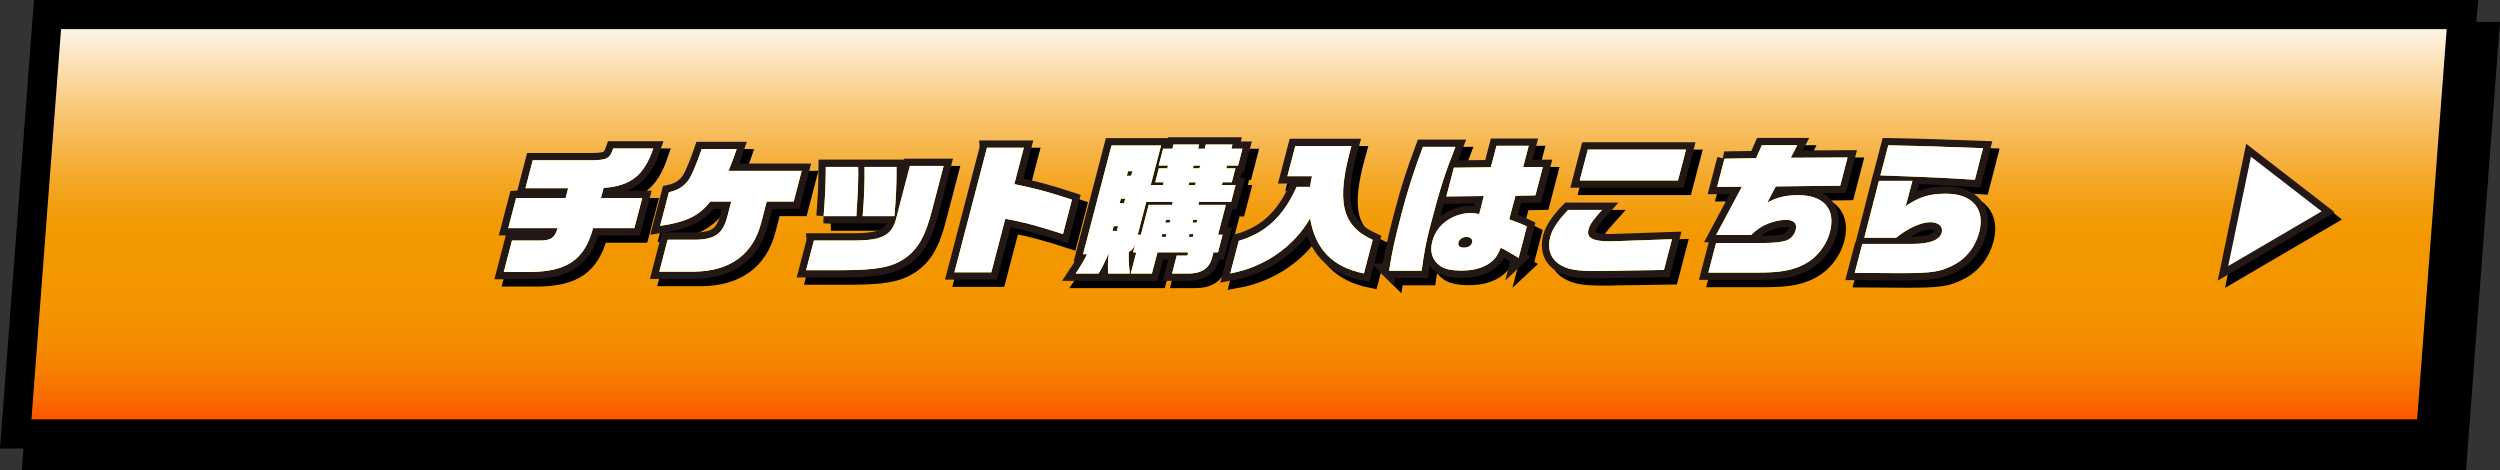 <?xml version="1.0" encoding="UTF-8"?><svg id="_レイヤー_2" xmlns="http://www.w3.org/2000/svg" xmlns:xlink="http://www.w3.org/1999/xlink" viewBox="0 0 445.9 83.9"><rect x="0" y="0" width="445.9" height="83.9" fill="#333333" stroke="none"/><defs><style>.cls-1{fill:#fff;}.cls-2{stroke:#231815;}.cls-2,.cls-3{fill:none;stroke-width:2.6px;}.cls-4{fill:#fff100;}.cls-3{stroke:#000;}.cls-5{fill:url(#_名称未設定グラデーション_11);}</style><linearGradient id="_名称未設定グラデーション_11" x1="221" y1="77.4" x2="221" y2="2.6" gradientUnits="userSpaceOnUse"><stop offset="0" stop-color="#ff4600"/><stop offset=".02" stop-color="#fd5000"/><stop offset=".08" stop-color="#f96a00"/><stop offset=".15" stop-color="#f67e00"/><stop offset=".22" stop-color="#f48d00"/><stop offset=".31" stop-color="#f39500"/><stop offset=".47" stop-color="#f39800"/><stop offset=".51" stop-color="#f39b08"/><stop offset=".59" stop-color="#f4a521"/><stop offset=".68" stop-color="#f6b549"/><stop offset=".79" stop-color="#f9cb80"/><stop offset=".91" stop-color="#fce7c5"/><stop offset="1" stop-color="#fff"/></linearGradient></defs><g id="design"><polygon points="6.71 81.3 12.38 6.5 443.09 6.5 437.42 81.3 6.71 81.3"/><path d="M440.29,9.1l-5.27,69.59H9.51L14.79,9.1h425.5M445.9,3.9H9.96L3.9,83.9h435.94l6.06-80h0Z"/><polygon class="cls-3" points="419.29 42.9 406.68 33.15 402.62 52.65 419.29 42.9"/><polygon points="419.29 42.9 406.68 33.15 402.62 52.65 419.29 42.9"/><polygon class="cls-3" points="417.99 41.6 405.38 31.85 401.32 51.35 417.99 41.6"/><polygon points="417.99 41.6 405.38 31.85 401.32 51.35 417.99 41.6"/><path class="cls-3" d="M97.28,40.51h8.81l.45-1.74h-7.62l1.3-4.98h10.37c2.89-.03,3.35-.28,3.98-2.11h7.15c-1.65,4.8-3.98,6.67-8.86,7.04l-.47,1.79h7.36l-1.41,5.38h-7.36c-1.52,5.63-4.63,7.77-11.27,7.82h-4.65l1.46-5.61h4.99c1.95,0,2.65-.48,3.15-2.21h-8.81l1.41-5.38Z"/><path class="cls-3" d="M131.9,41.14c-2.05,2.59-4.28,3.65-8.96,4.35l1.57-6.01c1.68-.35,2.84-1.13,3.69-2.46.44-.7,1.42-3.04,2.15-5.23h6.24c-.55,1.61-.83,2.36-1.45,3.88h13.05l-1.43,5.48h-4.81l-.97,3.72c-1.44,5.71-5.58,8.73-12.04,8.78h-6.14l1.48-5.69h5.1c3.46-.1,4.79-1.13,5.59-4.28l.66-2.54h-3.72Z"/><path class="cls-3" d="M150.36,48.1h7.44c4.69-.03,6.5-.98,7.21-3.82l2.48-9.48h6.01l-2.06,7.88c-1.22,4.78-2.58,7.09-5.07,8.75-2.31,1.48-4.9,1.94-10.94,1.96h-6.45l1.38-5.28ZM152.1,43.75c.29-3.8.37-5.41.39-8.78h5.77c.05,1.99.01,3.45-.32,8.78h-5.85ZM165.1,34.97c.03,3.07-.08,5.38-.37,8.78h-5.67c.25-2.74.38-5.84.34-8.78h5.69Z"/><path class="cls-3" d="M181.23,31.55h6.58l-1.7,6.49c4.19.88,5.79,1.31,10.28,2.77l-1.6,6.14c-4.31-1.41-7.3-2.21-10.29-2.72l-2.49,9.54h-6.58l5.8-22.21Z"/><path class="cls-3" d="M211.64,50.22l-.99,3.77h-3.77l.99-3.77h-.57l.45-1.74c-.33.98-.54,1.28-1.21,1.66-.07,1.08-.02,2.06.17,3.85h-3.85c-.09-1.03-.06-2.37.09-3.45h-.08c-.71,1.63-1.03,2.26-1.73,3.45h-4.08c.95-1.43,1.62-2.54,2.02-3.45h-.7l5.07-19.4h8.84l-1.85,7.07h2.18l.13-.5h-1.51l.65-2.49h1.51l.13-.5h-1.66l.78-2.99h1.66l.2-.75h4.58l-.2.75h1.17l.2-.75h4.76l-.2.75h1.98l-.78,2.99h-1.98l-.13.5h1.64l-.65,2.49h-1.64l-.13.5h2.44l-.78,3h-5.72l-.14.53h4.91l-1.39,5.33h.81l-.82,3.14h-.81l-.26,1.01c-.49,1.86-1.93,2.79-4.31,2.77h-2.81l.83-3.2h1.9l.15-.58h-5.49ZM204.4,46.39l.22-.86h-.78l-.22.86h.78ZM205.68,41.46l.22-.83h-.78l-.22.83h.78ZM206.96,36.56l.22-.83h-.78l-.22.83h.78ZM208.69,47.07l1.39-5.33h4.16l.14-.53h-4.73l-1.53,5.86h.57ZM213.14,47.45l.13-.5h-.78l-.13.5h.78ZM213.81,44.91l.13-.5h-.78l-.13.5h.78ZM218.36,38.22l.13-.5h-1.17l-.13.5h1.17ZM217.95,47.45l.13-.5h-.73l-.13.5h.73ZM218.62,44.91l.13-.5h-.73l-.13.5h.73ZM219.14,35.22l.13-.5h-1.17l-.13.5h1.17Z"/><path class="cls-3" d="M238.87,38.52c.11-.83.15-.96.34-1.89h-4.39l1.41-5.38h10.01c-2.76,9.79-1.76,14.21,3.79,16.73l-1.56,5.99c-5.56-1.11-8.68-4.3-9.6-9.84-2.89,5.08-8.18,8.73-14.24,9.84l1.52-5.81c4.82-1.43,7.96-4.38,10.32-9.63h2.42Z"/><path class="cls-3" d="M252.96,53.49c.56-3.52.94-5.28,2.25-10.29,1.08-4.15,2.17-7.5,3.78-11.8h5.8c-2,5.08-2.75,7.45-4.54,14.29-.67,2.57-1.04,4.48-1.49,7.8h-5.8ZM276.07,51.2c-2.02-1.23-2.56-1.54-3.22-1.79-.54,1.46-1.16,2.24-2.39,2.99-1.2.7-2.69,1.06-4.62,1.06-1.74,0-2.9-.25-3.7-.78-1.45-1.01-1.97-2.52-1.48-4.4.51-1.94,1.75-3.42,3.65-4.33,1.04-.5,2.1-.75,3.14-.75.47,0,.85.05,1.57.18.14-.45.21-.7.25-.88l.44-1.79.14-.55-6.68.08,1.34-5.13,6.6-.08,1-3.82h5.75l-.99,3.77h3.51l-1.32,5.06-3.56.08-.17.65-.67,2.47-.28,1.08c1.88.68,2.14.78,3.15,1.28l-1.47,5.61ZM265.33,48.41c-.16.6.19.96,1,.96.75,0,1.29-.35,1.44-.93.14-.55-.29-.98-.99-.98s-1.29.38-1.45.96Z"/><path class="cls-3" d="M290.77,53.54h-.99c-3.48,0-5.09-.3-6.49-1.23-1.55-1.03-2.13-2.79-1.59-4.86.36-1.38,1.46-3.02,3.21-4.81h6.03c-1.68,1.86-2.18,2.59-2.41,3.47-.4,1.53.69,2.14,3.91,2.14.13,0,.49,0,.84-.03l10.13-.35-1.43,5.48-11.2.18ZM288.4,31.88h17.52l-1.44,5.51h-17.52l1.44-5.51Z"/><path class="cls-3" d="M312.75,33.51l5.67-.1,1.02-2.31h6.32l-1.16,2.24,10.13-.05-1.31,5.03-11.5.13-1.51,2.89c1.67-.93,3.31-1.33,5.5-1.33,4.58,0,6.73,2.49,5.68,6.54-.68,2.59-2.48,4.8-4.88,5.94-2.02.98-4.17,1.33-8.02,1.33h-8.79l1.38-5.28h8.66c1.72,0,3.22-.18,3.97-.48.72-.28,1.35-1.01,1.56-1.79.32-1.21-.29-1.86-1.75-1.86-.94,0-2.12.25-3.13.65-1.22.5-1.94.96-3.05,2.04h-6.24l4.59-8.6-4.43.03,1.31-5.01Z"/><path class="cls-3" d="M337.35,48.71h8.79c3.28,0,5.04-.68,5.39-2.04.28-1.06-.56-1.84-2.04-1.84-1.64,0-4.03,1.08-6.1,2.77h-5.67l2.6-10.14h5.98l-1.2,4.5c2.46-1.66,4.24-2.21,7.18-2.21,4.68,0,7.02,2.69,5.93,6.87-.7,2.69-2.4,4.8-4.84,5.99-2.23,1.08-3.56,1.28-8.71,1.31h-.55l-8.1-.05,1.35-5.16ZM342,31.12c5.02.1,6.25.15,8.16.2,1.75.08,3.5.13,5.23.18.36.03,1.47.05,3.5.13l-1.45,5.63c-5.17-.33-6.99-.43-16.85-.78l1.4-5.36Z"/><path d="M97.28,40.51h8.81l.45-1.74h-7.62l1.3-4.98h10.37c2.89-.03,3.35-.28,3.98-2.11h7.15c-1.65,4.8-3.98,6.67-8.86,7.04l-.47,1.79h7.36l-1.41,5.38h-7.36c-1.52,5.63-4.63,7.77-11.27,7.82h-4.65l1.46-5.61h4.99c1.95,0,2.65-.48,3.15-2.21h-8.81l1.41-5.38Z"/><path d="M131.9,41.14c-2.05,2.59-4.28,3.65-8.96,4.35l1.57-6.01c1.68-.35,2.84-1.13,3.69-2.46.44-.7,1.42-3.04,2.15-5.23h6.24c-.55,1.61-.83,2.36-1.45,3.88h13.05l-1.43,5.48h-4.81l-.97,3.72c-1.44,5.71-5.58,8.73-12.04,8.78h-6.14l1.48-5.69h5.1c3.46-.1,4.79-1.13,5.59-4.28l.66-2.54h-3.72Z"/><path d="M150.36,48.1h7.44c4.69-.03,6.5-.98,7.21-3.82l2.48-9.48h6.01l-2.06,7.88c-1.22,4.78-2.58,7.09-5.07,8.75-2.31,1.48-4.9,1.94-10.94,1.96h-6.45l1.38-5.28ZM152.1,43.75c.29-3.8.37-5.41.39-8.78h5.77c.05,1.99.01,3.45-.32,8.78h-5.85ZM165.1,34.97c.03,3.07-.08,5.38-.37,8.78h-5.67c.25-2.74.38-5.84.34-8.78h5.69Z"/><path d="M181.23,31.55h6.58l-1.7,6.49c4.19.88,5.79,1.31,10.28,2.77l-1.6,6.14c-4.31-1.41-7.3-2.21-10.29-2.72l-2.49,9.54h-6.58l5.8-22.21Z"/><path d="M211.64,50.22l-.99,3.77h-3.77l.99-3.77h-.57l.45-1.74c-.33.98-.54,1.28-1.21,1.66-.07,1.08-.02,2.06.17,3.85h-3.85c-.09-1.03-.06-2.37.09-3.45h-.08c-.71,1.63-1.03,2.26-1.73,3.45h-4.08c.95-1.43,1.62-2.54,2.02-3.45h-.7l5.07-19.4h8.84l-1.85,7.07h2.18l.13-.5h-1.51l.65-2.49h1.51l.13-.5h-1.66l.78-2.99h1.66l.2-.75h4.58l-.2.75h1.17l.2-.75h4.76l-.2.75h1.98l-.78,2.99h-1.98l-.13.5h1.64l-.65,2.49h-1.64l-.13.5h2.44l-.78,3h-5.72l-.14.53h4.91l-1.39,5.33h.81l-.82,3.14h-.81l-.26,1.01c-.49,1.86-1.93,2.79-4.31,2.77h-2.81l.83-3.2h1.9l.15-.58h-5.49ZM204.4,46.39l.22-.86h-.78l-.22.86h.78ZM205.68,41.46l.22-.83h-.78l-.22.83h.78ZM206.96,36.56l.22-.83h-.78l-.22.83h.78ZM208.69,47.07l1.39-5.33h4.16l.14-.53h-4.73l-1.53,5.86h.57ZM213.14,47.45l.13-.5h-.78l-.13.5h.78ZM213.81,44.91l.13-.5h-.78l-.13.5h.78ZM218.36,38.22l.13-.5h-1.17l-.13.5h1.17ZM217.95,47.45l.13-.5h-.73l-.13.5h.73ZM218.62,44.91l.13-.5h-.73l-.13.5h.73ZM219.14,35.22l.13-.5h-1.17l-.13.5h1.17Z"/><path d="M238.87,38.52c.11-.83.15-.96.34-1.89h-4.39l1.41-5.38h10.01c-2.76,9.79-1.76,14.21,3.79,16.73l-1.56,5.99c-5.56-1.11-8.68-4.3-9.6-9.84-2.89,5.08-8.18,8.73-14.24,9.84l1.52-5.81c4.82-1.43,7.96-4.38,10.32-9.63h2.42Z"/><path d="M252.96,53.49c.56-3.52.94-5.28,2.25-10.29,1.08-4.15,2.17-7.5,3.78-11.8h5.8c-2,5.08-2.75,7.45-4.54,14.29-.67,2.57-1.04,4.48-1.49,7.8h-5.8ZM276.07,51.2c-2.02-1.23-2.56-1.54-3.22-1.79-.54,1.46-1.16,2.24-2.39,2.99-1.2.7-2.69,1.06-4.62,1.06-1.74,0-2.9-.25-3.7-.78-1.45-1.01-1.97-2.52-1.48-4.4.51-1.94,1.75-3.42,3.65-4.33,1.04-.5,2.1-.75,3.14-.75.47,0,.85.05,1.57.18.14-.45.21-.7.25-.88l.44-1.79.14-.55-6.68.08,1.34-5.13,6.6-.08,1-3.82h5.75l-.99,3.77h3.51l-1.32,5.06-3.56.08-.17.65-.67,2.47-.28,1.08c1.88.68,2.14.78,3.15,1.28l-1.47,5.61ZM265.33,48.41c-.16.6.19.96,1,.96.75,0,1.29-.35,1.44-.93.14-.55-.29-.98-.99-.98s-1.29.38-1.45.96Z"/><path d="M290.77,53.54h-.99c-3.48,0-5.09-.3-6.49-1.23-1.55-1.03-2.13-2.79-1.59-4.86.36-1.38,1.46-3.02,3.21-4.81h6.03c-1.68,1.86-2.18,2.59-2.41,3.47-.4,1.53.69,2.14,3.91,2.14.13,0,.49,0,.84-.03l10.13-.35-1.43,5.48-11.2.18ZM288.4,31.88h17.52l-1.44,5.51h-17.52l1.44-5.51Z"/><path d="M312.75,33.51l5.67-.1,1.02-2.31h6.32l-1.16,2.24,10.13-.05-1.31,5.03-11.5.13-1.51,2.89c1.67-.93,3.31-1.33,5.5-1.33,4.58,0,6.73,2.49,5.68,6.54-.68,2.59-2.48,4.8-4.88,5.94-2.02.98-4.17,1.33-8.02,1.33h-8.79l1.38-5.28h8.66c1.72,0,3.22-.18,3.97-.48.72-.28,1.35-1.01,1.56-1.79.32-1.21-.29-1.86-1.75-1.86-.94,0-2.12.25-3.13.65-1.22.5-1.94.96-3.05,2.04h-6.24l4.59-8.6-4.43.03,1.31-5.01Z"/><path d="M337.35,48.71h8.79c3.28,0,5.04-.68,5.39-2.04.28-1.06-.56-1.84-2.04-1.84-1.64,0-4.03,1.08-6.1,2.77h-5.67l2.6-10.14h5.98l-1.2,4.5c2.46-1.66,4.24-2.21,7.18-2.21,4.68,0,7.02,2.69,5.93,6.87-.7,2.69-2.4,4.8-4.84,5.99-2.23,1.08-3.56,1.28-8.71,1.31h-.55l-8.1-.05,1.35-5.16ZM342,31.12c5.02.1,6.25.15,8.16.2,1.75.08,3.5.13,5.23.18.36.03,1.47.05,3.5.13l-1.45,5.63c-5.17-.33-6.99-.43-16.85-.78l1.4-5.36Z"/><path d="M97.28,40.51h8.81l.45-1.74h-7.62l1.3-4.98h10.37c2.89-.03,3.35-.28,3.98-2.11h7.15c-1.65,4.8-3.98,6.67-8.86,7.04l-.47,1.79h7.36l-1.41,5.38h-7.36c-1.52,5.63-4.63,7.77-11.27,7.82h-4.65l1.46-5.61h4.99c1.95,0,2.65-.48,3.15-2.21h-8.81l1.41-5.38Z"/><path d="M131.9,41.14c-2.05,2.59-4.28,3.65-8.96,4.35l1.57-6.01c1.68-.35,2.84-1.13,3.69-2.46.44-.7,1.42-3.04,2.15-5.23h6.24c-.55,1.61-.83,2.36-1.45,3.88h13.05l-1.43,5.48h-4.81l-.97,3.72c-1.44,5.71-5.58,8.73-12.04,8.78h-6.14l1.48-5.69h5.1c3.46-.1,4.79-1.13,5.59-4.28l.66-2.54h-3.72Z"/><path d="M150.36,48.1h7.44c4.69-.03,6.5-.98,7.21-3.82l2.48-9.48h6.01l-2.06,7.88c-1.22,4.78-2.58,7.09-5.07,8.75-2.31,1.48-4.9,1.94-10.94,1.96h-6.45l1.38-5.28ZM152.1,43.75c.29-3.8.37-5.41.39-8.78h5.77c.05,1.99.01,3.45-.32,8.78h-5.85ZM165.1,34.97c.03,3.07-.08,5.38-.37,8.78h-5.67c.25-2.74.38-5.84.34-8.78h5.69Z"/><path d="M181.23,31.55h6.58l-1.7,6.49c4.19.88,5.79,1.31,10.28,2.77l-1.6,6.14c-4.31-1.41-7.3-2.21-10.29-2.72l-2.49,9.54h-6.58l5.8-22.21Z"/><path d="M211.64,50.22l-.99,3.77h-3.77l.99-3.77h-.57l.45-1.74c-.33.98-.54,1.28-1.21,1.66-.07,1.08-.02,2.06.17,3.85h-3.85c-.09-1.03-.06-2.37.09-3.45h-.08c-.71,1.63-1.03,2.26-1.73,3.45h-4.08c.95-1.43,1.62-2.54,2.02-3.45h-.7l5.07-19.4h8.84l-1.85,7.07h2.18l.13-.5h-1.51l.65-2.49h1.51l.13-.5h-1.66l.78-2.99h1.66l.2-.75h4.58l-.2.75h1.17l.2-.75h4.76l-.2.75h1.98l-.78,2.99h-1.98l-.13.5h1.64l-.65,2.49h-1.64l-.13.5h2.44l-.78,3h-5.72l-.14.53h4.91l-1.39,5.33h.81l-.82,3.14h-.81l-.26,1.01c-.49,1.86-1.93,2.79-4.31,2.77h-2.81l.83-3.2h1.9l.15-.58h-5.49ZM204.4,46.39l.22-.86h-.78l-.22.86h.78ZM205.68,41.46l.22-.83h-.78l-.22.83h.78ZM206.96,36.56l.22-.83h-.78l-.22.83h.78ZM208.69,47.07l1.39-5.33h4.16l.14-.53h-4.73l-1.53,5.86h.57ZM213.14,47.45l.13-.5h-.78l-.13.5h.78ZM213.81,44.91l.13-.5h-.78l-.13.5h.78ZM218.36,38.22l.13-.5h-1.17l-.13.5h1.17ZM217.95,47.45l.13-.5h-.73l-.13.5h.73ZM218.62,44.91l.13-.5h-.73l-.13.5h.73ZM219.14,35.22l.13-.5h-1.17l-.13.5h1.17Z"/><path d="M238.87,38.52c.11-.83.15-.96.34-1.89h-4.39l1.41-5.38h10.01c-2.76,9.79-1.76,14.21,3.79,16.73l-1.56,5.99c-5.56-1.11-8.68-4.3-9.6-9.84-2.89,5.08-8.18,8.73-14.24,9.84l1.52-5.81c4.82-1.43,7.96-4.38,10.32-9.63h2.42Z"/><path d="M252.96,53.49c.56-3.52.94-5.28,2.25-10.29,1.08-4.15,2.17-7.5,3.78-11.8h5.8c-2,5.08-2.75,7.45-4.54,14.29-.67,2.57-1.04,4.48-1.49,7.8h-5.8ZM276.07,51.2c-2.02-1.23-2.56-1.54-3.22-1.79-.54,1.46-1.16,2.24-2.39,2.99-1.2.7-2.69,1.06-4.62,1.06-1.74,0-2.9-.25-3.7-.78-1.45-1.01-1.97-2.52-1.48-4.4.51-1.94,1.75-3.42,3.65-4.33,1.04-.5,2.1-.75,3.14-.75.47,0,.85.05,1.57.18.14-.45.21-.7.25-.88l.44-1.79.14-.55-6.68.08,1.34-5.13,6.6-.08,1-3.82h5.75l-.99,3.77h3.51l-1.32,5.06-3.56.08-.17.65-.67,2.47-.28,1.08c1.88.68,2.14.78,3.15,1.28l-1.47,5.61ZM265.33,48.41c-.16.6.19.96,1,.96.75,0,1.29-.35,1.44-.93.14-.55-.29-.98-.99-.98s-1.29.38-1.45.96Z"/><path d="M290.77,53.54h-.99c-3.48,0-5.09-.3-6.49-1.23-1.55-1.03-2.13-2.79-1.59-4.86.36-1.38,1.46-3.02,3.21-4.81h6.03c-1.68,1.86-2.18,2.59-2.41,3.47-.4,1.53.69,2.14,3.91,2.14.13,0,.49,0,.84-.03l10.13-.35-1.43,5.48-11.2.18ZM288.4,31.88h17.52l-1.44,5.51h-17.52l1.44-5.51Z"/><path d="M312.75,33.51l5.67-.1,1.02-2.31h6.32l-1.16,2.24,10.13-.05-1.31,5.03-11.5.13-1.51,2.89c1.67-.93,3.31-1.33,5.5-1.33,4.58,0,6.73,2.49,5.68,6.54-.68,2.59-2.48,4.8-4.88,5.94-2.02.98-4.17,1.33-8.02,1.33h-8.79l1.38-5.28h8.66c1.72,0,3.22-.18,3.97-.48.72-.28,1.35-1.01,1.56-1.79.32-1.21-.29-1.86-1.75-1.86-.94,0-2.12.25-3.13.65-1.22.5-1.94.96-3.05,2.04h-6.24l4.59-8.6-4.43.03,1.31-5.01Z"/><path d="M337.35,48.71h8.79c3.28,0,5.04-.68,5.39-2.04.28-1.06-.56-1.84-2.04-1.84-1.64,0-4.03,1.08-6.1,2.77h-5.67l2.6-10.14h5.98l-1.2,4.5c2.46-1.66,4.24-2.21,7.18-2.21,4.68,0,7.02,2.69,5.93,6.87-.7,2.69-2.4,4.8-4.84,5.99-2.23,1.08-3.56,1.28-8.71,1.31h-.55l-8.1-.05,1.35-5.16ZM342,31.12c5.02.1,6.25.15,8.16.2,1.75.08,3.5.13,5.23.18.36.03,1.47.05,3.5.13l-1.45,5.63c-5.17-.33-6.99-.43-16.85-.78l1.4-5.36Z"/><path class="cls-3" d="M95.98,39.21h8.81l.45-1.74h-7.62l1.3-4.98h10.37c2.89-.03,3.35-.28,3.98-2.11h7.15c-1.65,4.8-3.98,6.67-8.86,7.04l-.47,1.79h7.36l-1.41,5.38h-7.36c-1.52,5.63-4.63,7.77-11.27,7.82h-4.65l1.46-5.61h4.99c1.95,0,2.65-.48,3.15-2.21h-8.81l1.41-5.38Z"/><path class="cls-3" d="M130.6,39.84c-2.05,2.59-4.28,3.65-8.96,4.35l1.57-6.01c1.68-.35,2.84-1.13,3.69-2.46.44-.7,1.42-3.04,2.15-5.23h6.24c-.55,1.61-.83,2.36-1.45,3.88h13.05l-1.43,5.48h-4.81l-.97,3.72c-1.44,5.71-5.58,8.73-12.04,8.78h-6.14l1.48-5.69h5.1c3.46-.1,4.79-1.13,5.59-4.28l.66-2.54h-3.72Z"/><path class="cls-3" d="M149.06,46.8h7.44c4.69-.03,6.5-.98,7.21-3.82l2.48-9.48h6.01l-2.06,7.88c-1.22,4.78-2.58,7.09-5.07,8.75-2.31,1.48-4.9,1.94-10.94,1.96h-6.45l1.38-5.28ZM150.8,42.45c.29-3.8.37-5.41.39-8.78h5.77c.05,1.99.01,3.45-.32,8.78h-5.85ZM163.8,33.67c.03,3.07-.08,5.38-.37,8.78h-5.67c.25-2.74.38-5.84.34-8.78h5.69Z"/><path class="cls-3" d="M179.93,30.25h6.58l-1.7,6.49c4.19.88,5.79,1.31,10.28,2.77l-1.6,6.14c-4.31-1.41-7.3-2.21-10.29-2.72l-2.49,9.54h-6.58l5.8-22.21Z"/><path class="cls-3" d="M210.34,48.92l-.99,3.77h-3.77l.99-3.77h-.57l.45-1.74c-.33.98-.54,1.28-1.21,1.66-.07,1.08-.02,2.06.17,3.85h-3.85c-.09-1.03-.06-2.37.09-3.45h-.08c-.71,1.63-1.03,2.26-1.73,3.45h-4.08c.95-1.43,1.62-2.54,2.02-3.45h-.7l5.07-19.4h8.84l-1.85,7.07h2.18l.13-.5h-1.51l.65-2.49h1.51l.13-.5h-1.66l.78-2.99h1.66l.2-.75h4.58l-.2.75h1.17l.2-.75h4.76l-.2.75h1.98l-.78,2.99h-1.98l-.13.5h1.64l-.65,2.49h-1.64l-.13.5h2.44l-.78,3h-5.72l-.14.53h4.91l-1.39,5.33h.81l-.82,3.14h-.81l-.26,1.01c-.49,1.86-1.93,2.79-4.31,2.77h-2.81l.83-3.2h1.9l.15-.58h-5.49ZM203.1,45.09l.22-.86h-.78l-.22.86h.78ZM204.38,40.16l.22-.83h-.78l-.22.83h.78ZM205.66,35.26l.22-.83h-.78l-.22.83h.78ZM207.39,45.77l1.39-5.33h4.16l.14-.53h-4.73l-1.53,5.86h.57ZM211.84,46.15l.13-.5h-.78l-.13.5h.78ZM212.51,43.61l.13-.5h-.78l-.13.5h.78ZM217.06,36.92l.13-.5h-1.17l-.13.5h1.17ZM216.65,46.15l.13-.5h-.73l-.13.5h.73ZM217.32,43.61l.13-.5h-.73l-.13.5h.73ZM217.84,33.92l.13-.5h-1.17l-.13.5h1.17Z"/><path class="cls-3" d="M237.57,37.22c.11-.83.15-.96.34-1.89h-4.39l1.41-5.38h10.01c-2.76,9.79-1.76,14.21,3.79,16.73l-1.56,5.99c-5.56-1.11-8.68-4.3-9.6-9.84-2.89,5.08-8.18,8.73-14.24,9.84l1.52-5.81c4.82-1.43,7.96-4.38,10.32-9.63h2.42Z"/><path class="cls-3" d="M251.66,52.19c.56-3.52.94-5.28,2.25-10.29,1.08-4.15,2.17-7.5,3.78-11.8h5.8c-2,5.08-2.75,7.45-4.54,14.29-.67,2.57-1.04,4.48-1.49,7.8h-5.8ZM274.77,49.9c-2.02-1.23-2.56-1.54-3.22-1.79-.54,1.46-1.16,2.24-2.39,2.99-1.2.7-2.69,1.06-4.62,1.06-1.74,0-2.9-.25-3.7-.78-1.45-1.01-1.97-2.52-1.48-4.4.51-1.94,1.75-3.42,3.65-4.33,1.04-.5,2.1-.75,3.14-.75.47,0,.85.05,1.57.18.14-.45.21-.7.25-.88l.44-1.79.14-.55-6.68.08,1.34-5.13,6.6-.08,1-3.82h5.75l-.99,3.77h3.51l-1.32,5.06-3.56.08-.17.65-.67,2.47-.28,1.08c1.88.68,2.14.78,3.15,1.28l-1.47,5.61ZM264.03,47.11c-.16.6.19.96,1,.96.75,0,1.29-.35,1.44-.93.14-.55-.29-.98-.99-.98s-1.29.38-1.45.96Z"/><path class="cls-3" d="M289.47,52.24h-.99c-3.48,0-5.09-.3-6.49-1.23-1.55-1.03-2.13-2.79-1.59-4.86.36-1.38,1.46-3.02,3.21-4.81h6.03c-1.68,1.86-2.18,2.59-2.41,3.47-.4,1.53.69,2.14,3.91,2.14.13,0,.49,0,.84-.03l10.13-.35-1.43,5.48-11.2.18ZM287.1,30.58h17.52l-1.44,5.51h-17.52l1.44-5.51Z"/><path class="cls-3" d="M311.45,32.21l5.67-.1,1.02-2.31h6.32l-1.16,2.24,10.13-.05-1.31,5.03-11.5.13-1.51,2.89c1.67-.93,3.31-1.33,5.5-1.33,4.58,0,6.73,2.49,5.68,6.54-.68,2.59-2.48,4.8-4.88,5.94-2.02.98-4.17,1.33-8.02,1.33h-8.79l1.38-5.28h8.66c1.72,0,3.22-.18,3.97-.48.72-.28,1.35-1.01,1.56-1.79.32-1.21-.29-1.86-1.75-1.86-.94,0-2.12.25-3.13.65-1.22.5-1.94.96-3.05,2.04h-6.24l4.59-8.6-4.43.03,1.31-5.01Z"/><path class="cls-3" d="M336.05,47.41h8.79c3.28,0,5.04-.68,5.39-2.04.28-1.06-.56-1.84-2.04-1.84-1.64,0-4.03,1.08-6.1,2.77h-5.67l2.6-10.14h5.98l-1.2,4.5c2.46-1.66,4.24-2.21,7.18-2.21,4.68,0,7.02,2.69,5.93,6.87-.7,2.69-2.4,4.8-4.84,5.99-2.23,1.08-3.56,1.28-8.71,1.31h-.55l-8.1-.05,1.35-5.16ZM340.7,29.82c5.02.1,6.25.15,8.16.2,1.75.08,3.5.13,5.23.18.36.03,1.47.05,3.5.13l-1.45,5.63c-5.17-.33-6.99-.43-16.85-.78l1.4-5.36Z"/><path d="M95.98,39.21h8.81l.45-1.74h-7.62l1.3-4.98h10.37c2.89-.03,3.35-.28,3.98-2.11h7.15c-1.65,4.8-3.98,6.67-8.86,7.04l-.47,1.79h7.36l-1.41,5.38h-7.36c-1.52,5.63-4.63,7.77-11.27,7.82h-4.65l1.46-5.61h4.99c1.95,0,2.65-.48,3.15-2.21h-8.81l1.41-5.38Z"/><path d="M130.6,39.84c-2.05,2.59-4.28,3.65-8.96,4.35l1.57-6.01c1.68-.35,2.84-1.13,3.69-2.46.44-.7,1.42-3.04,2.15-5.23h6.24c-.55,1.61-.83,2.36-1.45,3.88h13.05l-1.43,5.48h-4.81l-.97,3.72c-1.44,5.71-5.58,8.73-12.04,8.78h-6.14l1.48-5.69h5.1c3.46-.1,4.79-1.13,5.59-4.28l.66-2.54h-3.72Z"/><path d="M149.06,46.8h7.44c4.69-.03,6.5-.98,7.21-3.82l2.48-9.48h6.01l-2.06,7.88c-1.22,4.78-2.58,7.09-5.07,8.75-2.31,1.48-4.9,1.94-10.94,1.96h-6.45l1.38-5.28ZM150.8,42.45c.29-3.8.37-5.41.39-8.78h5.77c.05,1.99.01,3.45-.32,8.78h-5.85ZM163.8,33.67c.03,3.07-.08,5.38-.37,8.78h-5.67c.25-2.74.38-5.84.34-8.78h5.69Z"/><path d="M179.93,30.25h6.58l-1.7,6.49c4.19.88,5.79,1.31,10.28,2.77l-1.6,6.14c-4.31-1.41-7.3-2.21-10.29-2.72l-2.49,9.54h-6.58l5.8-22.21Z"/><path d="M210.34,48.92l-.99,3.77h-3.77l.99-3.77h-.57l.45-1.74c-.33.98-.54,1.28-1.21,1.66-.07,1.08-.02,2.06.17,3.85h-3.85c-.09-1.03-.06-2.37.09-3.45h-.08c-.71,1.63-1.03,2.26-1.73,3.45h-4.08c.95-1.43,1.62-2.54,2.02-3.45h-.7l5.07-19.4h8.84l-1.85,7.07h2.18l.13-.5h-1.51l.65-2.49h1.51l.13-.5h-1.66l.78-2.99h1.66l.2-.75h4.58l-.2.75h1.17l.2-.75h4.76l-.2.75h1.98l-.78,2.99h-1.98l-.13.5h1.64l-.65,2.49h-1.64l-.13.5h2.44l-.78,3h-5.72l-.14.53h4.91l-1.39,5.33h.81l-.82,3.14h-.81l-.26,1.01c-.49,1.86-1.93,2.79-4.31,2.77h-2.81l.83-3.2h1.9l.15-.58h-5.49ZM203.1,45.09l.22-.86h-.78l-.22.86h.78ZM204.38,40.16l.22-.83h-.78l-.22.83h.78ZM205.66,35.26l.22-.83h-.78l-.22.83h.78ZM207.39,45.77l1.39-5.33h4.16l.14-.53h-4.73l-1.53,5.86h.57ZM211.84,46.15l.13-.5h-.78l-.13.5h.78ZM212.51,43.61l.13-.5h-.78l-.13.5h.78ZM217.06,36.92l.13-.5h-1.17l-.13.5h1.17ZM216.65,46.15l.13-.5h-.73l-.13.5h.73ZM217.32,43.61l.13-.5h-.73l-.13.5h.73ZM217.84,33.92l.13-.5h-1.17l-.13.5h1.17Z"/><path d="M237.57,37.22c.11-.83.15-.96.34-1.89h-4.39l1.41-5.38h10.01c-2.76,9.79-1.76,14.21,3.79,16.73l-1.56,5.99c-5.56-1.11-8.68-4.3-9.6-9.84-2.89,5.08-8.18,8.73-14.24,9.84l1.52-5.81c4.82-1.43,7.96-4.38,10.32-9.63h2.42Z"/><path d="M251.66,52.19c.56-3.52.94-5.28,2.25-10.29,1.08-4.15,2.17-7.5,3.78-11.8h5.8c-2,5.08-2.75,7.45-4.54,14.29-.67,2.57-1.04,4.48-1.49,7.8h-5.8ZM274.77,49.9c-2.02-1.23-2.56-1.54-3.22-1.79-.54,1.46-1.16,2.24-2.39,2.99-1.2.7-2.69,1.06-4.62,1.06-1.74,0-2.9-.25-3.7-.78-1.45-1.01-1.97-2.52-1.48-4.4.51-1.94,1.75-3.42,3.65-4.33,1.04-.5,2.1-.75,3.14-.75.47,0,.85.05,1.57.18.14-.45.21-.7.25-.88l.44-1.79.14-.55-6.68.08,1.34-5.13,6.6-.08,1-3.82h5.75l-.99,3.77h3.51l-1.32,5.06-3.56.08-.17.65-.67,2.47-.28,1.08c1.88.68,2.14.78,3.15,1.28l-1.47,5.61ZM264.03,47.11c-.16.6.19.96,1,.96.75,0,1.29-.35,1.44-.93.14-.55-.29-.98-.99-.98s-1.29.38-1.45.96Z"/><path d="M289.47,52.24h-.99c-3.48,0-5.09-.3-6.49-1.23-1.55-1.03-2.13-2.79-1.59-4.86.36-1.38,1.46-3.02,3.21-4.81h6.03c-1.68,1.86-2.18,2.59-2.41,3.47-.4,1.53.69,2.14,3.91,2.14.13,0,.49,0,.84-.03l10.13-.35-1.43,5.48-11.2.18ZM287.1,30.58h17.52l-1.44,5.51h-17.52l1.44-5.51Z"/><path d="M311.45,32.21l5.67-.1,1.02-2.31h6.32l-1.16,2.24,10.13-.05-1.31,5.03-11.5.13-1.51,2.89c1.67-.93,3.31-1.33,5.5-1.33,4.58,0,6.73,2.49,5.68,6.54-.68,2.59-2.48,4.8-4.88,5.94-2.02.98-4.17,1.33-8.02,1.33h-8.79l1.38-5.28h8.66c1.72,0,3.22-.18,3.97-.48.72-.28,1.35-1.01,1.56-1.79.32-1.21-.29-1.86-1.75-1.86-.94,0-2.12.25-3.13.65-1.22.5-1.94.96-3.05,2.04h-6.24l4.59-8.6-4.43.03,1.31-5.01Z"/><path d="M336.05,47.41h8.79c3.28,0,5.04-.68,5.39-2.04.28-1.06-.56-1.84-2.04-1.84-1.64,0-4.03,1.08-6.1,2.77h-5.67l2.6-10.14h5.98l-1.2,4.5c2.46-1.66,4.24-2.21,7.18-2.21,4.68,0,7.02,2.69,5.93,6.87-.7,2.69-2.4,4.8-4.84,5.99-2.23,1.08-3.56,1.28-8.71,1.31h-.55l-8.1-.05,1.35-5.16ZM340.7,29.82c5.02.1,6.25.15,8.16.2,1.75.08,3.5.13,5.23.18.36.03,1.47.05,3.5.13l-1.45,5.63c-5.17-.33-6.99-.43-16.85-.78l1.4-5.36Z"/><path d="M95.98,39.21h8.81l.45-1.74h-7.62l1.3-4.98h10.37c2.89-.03,3.35-.28,3.98-2.11h7.15c-1.65,4.8-3.98,6.67-8.86,7.04l-.47,1.79h7.36l-1.41,5.38h-7.36c-1.52,5.63-4.63,7.77-11.27,7.82h-4.65l1.46-5.61h4.99c1.95,0,2.65-.48,3.15-2.21h-8.81l1.41-5.38Z"/><path d="M130.6,39.84c-2.05,2.59-4.28,3.65-8.96,4.35l1.57-6.01c1.68-.35,2.84-1.13,3.69-2.46.44-.7,1.42-3.04,2.15-5.23h6.24c-.55,1.61-.83,2.36-1.45,3.88h13.05l-1.43,5.48h-4.81l-.97,3.72c-1.44,5.71-5.58,8.73-12.04,8.78h-6.14l1.48-5.69h5.1c3.46-.1,4.79-1.13,5.59-4.28l.66-2.54h-3.72Z"/><path d="M149.06,46.8h7.44c4.69-.03,6.5-.98,7.21-3.82l2.48-9.48h6.01l-2.06,7.88c-1.22,4.78-2.58,7.09-5.07,8.75-2.31,1.48-4.9,1.94-10.94,1.96h-6.45l1.38-5.28ZM150.8,42.45c.29-3.8.37-5.41.39-8.78h5.77c.05,1.99.01,3.45-.32,8.78h-5.85ZM163.8,33.67c.03,3.07-.08,5.38-.37,8.78h-5.67c.25-2.74.38-5.84.34-8.78h5.69Z"/><path d="M179.93,30.25h6.58l-1.7,6.49c4.19.88,5.79,1.31,10.28,2.77l-1.6,6.14c-4.31-1.41-7.3-2.21-10.29-2.72l-2.49,9.54h-6.58l5.8-22.21Z"/><path d="M210.34,48.92l-.99,3.77h-3.77l.99-3.77h-.57l.45-1.74c-.33.98-.54,1.28-1.21,1.66-.07,1.08-.02,2.06.17,3.85h-3.85c-.09-1.03-.06-2.37.09-3.45h-.08c-.71,1.63-1.03,2.26-1.73,3.45h-4.08c.95-1.43,1.62-2.54,2.02-3.45h-.7l5.07-19.4h8.84l-1.85,7.07h2.18l.13-.5h-1.51l.65-2.49h1.51l.13-.5h-1.66l.78-2.99h1.66l.2-.75h4.58l-.2.75h1.17l.2-.75h4.76l-.2.75h1.98l-.78,2.99h-1.98l-.13.5h1.64l-.65,2.49h-1.64l-.13.5h2.44l-.78,3h-5.72l-.14.53h4.91l-1.39,5.33h.81l-.82,3.14h-.81l-.26,1.01c-.49,1.86-1.93,2.79-4.31,2.77h-2.81l.83-3.2h1.9l.15-.58h-5.49ZM203.1,45.09l.22-.86h-.78l-.22.86h.78ZM204.38,40.16l.22-.83h-.78l-.22.83h.78ZM205.66,35.26l.22-.83h-.78l-.22.83h.78ZM207.39,45.77l1.39-5.33h4.16l.14-.53h-4.73l-1.53,5.86h.57ZM211.84,46.15l.13-.5h-.78l-.13.5h.78ZM212.51,43.61l.13-.5h-.78l-.13.5h.78ZM217.06,36.92l.13-.5h-1.17l-.13.5h1.17ZM216.65,46.15l.13-.5h-.73l-.13.5h.73ZM217.32,43.61l.13-.5h-.73l-.13.5h.73ZM217.84,33.92l.13-.5h-1.17l-.13.5h1.17Z"/><path d="M237.57,37.22c.11-.83.15-.96.34-1.89h-4.39l1.41-5.38h10.01c-2.76,9.79-1.76,14.21,3.79,16.73l-1.56,5.99c-5.56-1.11-8.68-4.3-9.6-9.84-2.89,5.08-8.18,8.73-14.24,9.84l1.52-5.81c4.82-1.43,7.96-4.38,10.32-9.63h2.42Z"/><path d="M251.66,52.19c.56-3.52.94-5.28,2.25-10.29,1.08-4.15,2.17-7.5,3.78-11.8h5.8c-2,5.08-2.75,7.45-4.54,14.29-.67,2.57-1.04,4.48-1.49,7.8h-5.8ZM274.77,49.9c-2.02-1.23-2.56-1.54-3.22-1.79-.54,1.46-1.16,2.24-2.39,2.99-1.2.7-2.69,1.06-4.62,1.06-1.74,0-2.9-.25-3.7-.78-1.45-1.01-1.97-2.52-1.48-4.4.51-1.94,1.75-3.42,3.65-4.33,1.04-.5,2.1-.75,3.14-.75.47,0,.85.05,1.57.18.14-.45.21-.7.25-.88l.44-1.79.14-.55-6.68.08,1.34-5.13,6.6-.08,1-3.82h5.75l-.99,3.77h3.51l-1.32,5.06-3.56.08-.17.65-.67,2.47-.28,1.08c1.88.68,2.14.78,3.15,1.28l-1.47,5.61ZM264.03,47.11c-.16.6.19.96,1,.96.75,0,1.29-.35,1.44-.93.14-.55-.29-.98-.99-.98s-1.29.38-1.45.96Z"/><path d="M289.47,52.24h-.99c-3.48,0-5.09-.3-6.49-1.23-1.55-1.03-2.13-2.79-1.59-4.86.36-1.38,1.46-3.02,3.21-4.81h6.03c-1.68,1.86-2.18,2.59-2.41,3.47-.4,1.53.69,2.14,3.91,2.14.13,0,.49,0,.84-.03l10.13-.35-1.43,5.48-11.2.18ZM287.1,30.58h17.52l-1.44,5.51h-17.52l1.44-5.51Z"/><path d="M311.45,32.21l5.67-.1,1.02-2.31h6.32l-1.16,2.24,10.13-.05-1.31,5.03-11.5.13-1.51,2.89c1.67-.93,3.31-1.33,5.5-1.33,4.58,0,6.73,2.49,5.68,6.54-.68,2.59-2.48,4.8-4.88,5.94-2.02.98-4.17,1.33-8.02,1.33h-8.79l1.38-5.28h8.66c1.72,0,3.22-.18,3.97-.48.72-.28,1.35-1.01,1.56-1.79.32-1.21-.29-1.86-1.75-1.86-.94,0-2.12.25-3.13.65-1.22.5-1.94.96-3.05,2.04h-6.24l4.59-8.6-4.43.03,1.31-5.01Z"/><path d="M336.05,47.41h8.79c3.28,0,5.04-.68,5.39-2.04.28-1.06-.56-1.84-2.04-1.84-1.64,0-4.03,1.08-6.1,2.77h-5.67l2.6-10.14h5.98l-1.2,4.5c2.46-1.66,4.24-2.21,7.18-2.21,4.68,0,7.02,2.69,5.93,6.87-.7,2.69-2.4,4.8-4.84,5.99-2.23,1.08-3.56,1.28-8.71,1.31h-.55l-8.1-.05,1.35-5.16ZM340.7,29.82c5.02.1,6.25.15,8.16.2,1.75.08,3.5.13,5.23.18.36.03,1.47.05,3.5.13l-1.45,5.63c-5.17-.33-6.99-.43-16.85-.78l1.4-5.36Z"/><polygon class="cls-5" points="2.81 77.4 8.48 2.6 439.19 2.6 433.52 77.4 2.81 77.4"/><path d="M436.39,5.2l-5.27,69.59H5.61L10.89,5.2h425.5M442,0H6.06L0,80h435.94L442,0h0Z"/><polygon class="cls-3" points="415.39 39 402.78 29.25 398.72 48.75 415.39 39"/><polygon points="415.39 39 402.78 29.25 398.72 48.75 415.39 39"/><polygon class="cls-2" points="414.09 37.7 401.48 27.95 397.42 47.45 414.09 37.7"/><polygon class="cls-1" points="414.09 37.7 401.48 27.95 397.42 47.45 414.09 37.7"/><path class="cls-3" d="M93.38,36.61h8.81l.45-1.74h-7.62l1.3-4.98h10.37c2.89-.03,3.35-.28,3.98-2.11h7.15c-1.65,4.8-3.98,6.67-8.86,7.04l-.47,1.79h7.36l-1.41,5.38h-7.36c-1.52,5.63-4.63,7.77-11.27,7.82h-4.65l1.46-5.61h4.99c1.95,0,2.65-.48,3.15-2.21h-8.81l1.41-5.38Z"/><path class="cls-3" d="M128,37.24c-2.05,2.59-4.28,3.65-8.96,4.35l1.57-6.01c1.68-.35,2.84-1.13,3.69-2.46.44-.7,1.42-3.04,2.15-5.23h6.24c-.55,1.61-.83,2.36-1.45,3.88h13.05l-1.43,5.48h-4.81l-.97,3.72c-1.44,5.71-5.58,8.73-12.04,8.78h-6.14l1.48-5.69h5.1c3.46-.1,4.79-1.13,5.59-4.28l.66-2.54h-3.72Z"/><path class="cls-3" d="M146.46,44.2h7.44c4.69-.03,6.5-.98,7.21-3.82l2.48-9.48h6.01l-2.06,7.88c-1.22,4.78-2.58,7.09-5.07,8.75-2.31,1.48-4.9,1.94-10.94,1.96h-6.45l1.38-5.28ZM148.2,39.85c.29-3.8.37-5.41.39-8.78h5.77c.05,1.99.01,3.45-.32,8.78h-5.85ZM161.2,31.07c.03,3.07-.08,5.38-.37,8.78h-5.67c.25-2.74.38-5.84.34-8.78h5.69Z"/><path class="cls-3" d="M177.33,27.65h6.58l-1.7,6.49c4.19.88,5.79,1.31,10.28,2.77l-1.6,6.14c-4.31-1.41-7.3-2.21-10.29-2.72l-2.49,9.54h-6.58l5.8-22.21Z"/><path class="cls-3" d="M207.74,46.32l-.99,3.77h-3.77l.99-3.77h-.57l.45-1.74c-.33.98-.54,1.28-1.21,1.66-.07,1.08-.02,2.06.17,3.85h-3.85c-.09-1.03-.06-2.37.09-3.45h-.08c-.71,1.63-1.03,2.26-1.73,3.45h-4.08c.95-1.43,1.62-2.54,2.02-3.45h-.7l5.07-19.4h8.84l-1.85,7.07h2.18l.13-.5h-1.51l.65-2.49h1.51l.13-.5h-1.66l.78-2.99h1.66l.2-.75h4.58l-.2.75h1.17l.2-.75h4.76l-.2.75h1.98l-.78,2.99h-1.98l-.13.5h1.64l-.65,2.49h-1.64l-.13.5h2.44l-.78,3h-5.72l-.14.53h4.91l-1.39,5.33h.81l-.82,3.14h-.81l-.26,1.01c-.49,1.86-1.93,2.79-4.31,2.77h-2.81l.83-3.2h1.9l.15-.58h-5.49ZM200.5,42.49l.22-.86h-.78l-.22.86h.78ZM201.78,37.56l.22-.83h-.78l-.22.83h.78ZM203.06,32.66l.22-.83h-.78l-.22.83h.78ZM204.79,43.17l1.39-5.33h4.16l.14-.53h-4.73l-1.53,5.86h.57ZM209.24,43.55l.13-.5h-.78l-.13.5h.78ZM209.91,41.01l.13-.5h-.78l-.13.5h.78ZM214.46,34.32l.13-.5h-1.17l-.13.5h1.17ZM214.05,43.55l.13-.5h-.73l-.13.5h.73ZM214.72,41.01l.13-.5h-.73l-.13.5h.73ZM215.24,31.32l.13-.5h-1.17l-.13.5h1.17Z"/><path class="cls-3" d="M234.97,34.62c.11-.83.15-.96.34-1.89h-4.39l1.41-5.38h10.01c-2.76,9.79-1.76,14.21,3.79,16.73l-1.56,5.99c-5.56-1.11-8.68-4.3-9.6-9.84-2.89,5.08-8.18,8.73-14.24,9.84l1.52-5.81c4.82-1.43,7.96-4.38,10.32-9.63h2.42Z"/><path class="cls-3" d="M249.06,49.59c.56-3.52.94-5.28,2.25-10.29,1.08-4.15,2.17-7.5,3.78-11.8h5.8c-2,5.08-2.75,7.45-4.54,14.29-.67,2.57-1.04,4.48-1.49,7.8h-5.8ZM272.17,47.3c-2.02-1.23-2.56-1.54-3.22-1.79-.54,1.46-1.16,2.24-2.39,2.99-1.2.7-2.69,1.06-4.62,1.06-1.74,0-2.9-.25-3.7-.78-1.45-1.01-1.97-2.52-1.48-4.4.51-1.94,1.75-3.42,3.65-4.33,1.04-.5,2.1-.75,3.14-.75.47,0,.85.05,1.57.18.14-.45.21-.7.25-.88l.44-1.79.14-.55-6.68.08,1.34-5.13,6.6-.08,1-3.82h5.75l-.99,3.77h3.51l-1.32,5.06-3.56.08-.17.65-.67,2.47-.28,1.08c1.88.68,2.14.78,3.15,1.28l-1.47,5.61ZM261.43,44.51c-.16.6.19.96,1,.96.75,0,1.29-.35,1.44-.93.14-.55-.29-.98-.99-.98s-1.29.38-1.45.96Z"/><path class="cls-3" d="M286.87,49.64h-.99c-3.48,0-5.09-.3-6.49-1.23-1.55-1.03-2.13-2.79-1.59-4.86.36-1.38,1.46-3.02,3.21-4.81h6.03c-1.68,1.86-2.18,2.59-2.41,3.47-.4,1.53.69,2.14,3.91,2.14.13,0,.49,0,.84-.03l10.13-.35-1.43,5.48-11.2.18ZM284.5,27.98h17.52l-1.44,5.51h-17.52l1.44-5.51Z"/><path class="cls-3" d="M308.85,29.61l5.67-.1,1.02-2.31h6.32l-1.16,2.24,10.13-.05-1.31,5.03-11.5.13-1.51,2.89c1.67-.93,3.31-1.33,5.5-1.33,4.58,0,6.73,2.49,5.68,6.54-.68,2.59-2.48,4.8-4.88,5.94-2.02.98-4.17,1.33-8.02,1.33h-8.79l1.38-5.28h8.66c1.72,0,3.22-.18,3.97-.48.72-.28,1.35-1.01,1.56-1.79.32-1.21-.29-1.86-1.75-1.86-.94,0-2.12.25-3.13.65-1.22.5-1.94.96-3.05,2.04h-6.24l4.59-8.6-4.43.03,1.31-5.01Z"/><path class="cls-3" d="M333.45,44.81h8.79c3.28,0,5.04-.68,5.39-2.04.28-1.06-.56-1.84-2.04-1.84-1.64,0-4.03,1.08-6.1,2.77h-5.67l2.6-10.14h5.98l-1.2,4.5c2.46-1.66,4.24-2.21,7.18-2.21,4.68,0,7.02,2.69,5.93,6.87-.7,2.69-2.4,4.8-4.84,5.99-2.23,1.08-3.56,1.28-8.71,1.31h-.55l-8.1-.05,1.35-5.16ZM338.1,27.22c5.02.1,6.25.15,8.16.2,1.75.08,3.5.13,5.23.18.36.03,1.47.05,3.5.13l-1.45,5.63c-5.17-.33-6.99-.43-16.85-.78l1.4-5.36Z"/><path d="M93.38,36.61h8.81l.45-1.74h-7.62l1.3-4.98h10.37c2.89-.03,3.35-.28,3.98-2.11h7.15c-1.65,4.8-3.98,6.67-8.86,7.04l-.47,1.79h7.36l-1.41,5.38h-7.36c-1.52,5.63-4.63,7.77-11.27,7.82h-4.65l1.46-5.61h4.99c1.95,0,2.65-.48,3.15-2.21h-8.81l1.41-5.38Z"/><path d="M128,37.24c-2.05,2.59-4.28,3.65-8.96,4.35l1.57-6.01c1.68-.35,2.84-1.13,3.69-2.46.44-.7,1.42-3.04,2.15-5.23h6.24c-.55,1.61-.83,2.36-1.45,3.88h13.05l-1.43,5.48h-4.81l-.97,3.72c-1.44,5.71-5.58,8.73-12.04,8.78h-6.14l1.48-5.69h5.1c3.46-.1,4.79-1.13,5.59-4.28l.66-2.54h-3.72Z"/><path d="M146.46,44.2h7.44c4.69-.03,6.5-.98,7.21-3.82l2.48-9.48h6.01l-2.06,7.88c-1.22,4.78-2.58,7.09-5.07,8.75-2.31,1.48-4.9,1.94-10.94,1.96h-6.45l1.38-5.28ZM148.2,39.85c.29-3.8.37-5.41.39-8.78h5.77c.05,1.99.01,3.45-.32,8.78h-5.85ZM161.2,31.07c.03,3.07-.08,5.38-.37,8.78h-5.67c.25-2.74.38-5.84.34-8.78h5.69Z"/><path d="M177.33,27.65h6.58l-1.7,6.49c4.19.88,5.79,1.31,10.28,2.77l-1.6,6.14c-4.31-1.41-7.3-2.21-10.29-2.72l-2.49,9.54h-6.58l5.8-22.21Z"/><path d="M207.74,46.32l-.99,3.77h-3.77l.99-3.77h-.57l.45-1.74c-.33.98-.54,1.28-1.21,1.66-.07,1.08-.02,2.06.17,3.85h-3.85c-.09-1.03-.06-2.37.09-3.45h-.08c-.71,1.63-1.03,2.26-1.73,3.45h-4.08c.95-1.43,1.62-2.54,2.02-3.45h-.7l5.07-19.4h8.84l-1.85,7.07h2.18l.13-.5h-1.51l.65-2.49h1.51l.13-.5h-1.66l.78-2.99h1.66l.2-.75h4.58l-.2.75h1.17l.2-.75h4.76l-.2.75h1.98l-.78,2.99h-1.98l-.13.5h1.64l-.65,2.49h-1.64l-.13.5h2.44l-.78,3h-5.72l-.14.53h4.91l-1.39,5.33h.81l-.82,3.14h-.81l-.26,1.01c-.49,1.86-1.93,2.79-4.31,2.77h-2.81l.83-3.2h1.9l.15-.58h-5.49ZM200.5,42.49l.22-.86h-.78l-.22.86h.78ZM201.78,37.56l.22-.83h-.78l-.22.83h.78ZM203.06,32.66l.22-.83h-.78l-.22.83h.78ZM204.79,43.17l1.39-5.33h4.16l.14-.53h-4.73l-1.53,5.86h.57ZM209.24,43.55l.13-.5h-.78l-.13.5h.78ZM209.91,41.01l.13-.5h-.78l-.13.5h.78ZM214.46,34.32l.13-.5h-1.17l-.13.5h1.17ZM214.05,43.55l.13-.5h-.73l-.13.5h.73ZM214.72,41.01l.13-.5h-.73l-.13.5h.73ZM215.24,31.32l.13-.5h-1.17l-.13.5h1.17Z"/><path d="M234.97,34.62c.11-.83.15-.96.34-1.89h-4.39l1.41-5.38h10.01c-2.76,9.79-1.76,14.21,3.79,16.73l-1.56,5.99c-5.56-1.11-8.68-4.3-9.6-9.84-2.89,5.08-8.18,8.73-14.24,9.84l1.52-5.81c4.82-1.43,7.96-4.38,10.32-9.63h2.42Z"/><path d="M249.06,49.59c.56-3.52.94-5.28,2.25-10.29,1.08-4.15,2.17-7.5,3.78-11.8h5.8c-2,5.08-2.75,7.45-4.54,14.29-.67,2.57-1.04,4.48-1.49,7.8h-5.8ZM272.17,47.3c-2.02-1.23-2.56-1.54-3.22-1.79-.54,1.46-1.16,2.24-2.39,2.99-1.2.7-2.69,1.06-4.62,1.06-1.74,0-2.9-.25-3.7-.78-1.45-1.01-1.97-2.52-1.48-4.4.51-1.94,1.75-3.42,3.65-4.33,1.04-.5,2.1-.75,3.14-.75.47,0,.85.05,1.57.18.14-.45.21-.7.25-.88l.44-1.79.14-.55-6.68.08,1.34-5.13,6.6-.08,1-3.82h5.75l-.99,3.77h3.51l-1.32,5.06-3.56.08-.17.65-.67,2.47-.28,1.08c1.88.68,2.14.78,3.15,1.28l-1.47,5.61ZM261.43,44.51c-.16.6.19.96,1,.96.75,0,1.29-.35,1.44-.93.14-.55-.29-.98-.99-.98s-1.29.38-1.45.96Z"/><path d="M286.87,49.64h-.99c-3.48,0-5.09-.3-6.49-1.23-1.55-1.03-2.13-2.79-1.59-4.86.36-1.38,1.46-3.02,3.21-4.81h6.03c-1.68,1.86-2.18,2.59-2.41,3.47-.4,1.53.69,2.14,3.91,2.14.13,0,.49,0,.84-.03l10.13-.35-1.43,5.48-11.2.18ZM284.5,27.98h17.52l-1.44,5.51h-17.52l1.44-5.51Z"/><path d="M308.85,29.61l5.67-.1,1.02-2.31h6.32l-1.16,2.24,10.13-.05-1.31,5.03-11.5.13-1.51,2.89c1.67-.93,3.31-1.33,5.5-1.33,4.58,0,6.73,2.49,5.68,6.54-.68,2.59-2.48,4.8-4.88,5.94-2.02.98-4.17,1.33-8.02,1.33h-8.79l1.38-5.28h8.66c1.72,0,3.22-.18,3.97-.48.72-.28,1.35-1.01,1.56-1.79.32-1.21-.29-1.86-1.75-1.86-.94,0-2.12.25-3.13.65-1.22.5-1.94.96-3.05,2.04h-6.24l4.59-8.6-4.43.03,1.31-5.01Z"/><path d="M333.45,44.81h8.79c3.28,0,5.04-.68,5.39-2.04.28-1.06-.56-1.84-2.04-1.84-1.64,0-4.03,1.08-6.1,2.77h-5.67l2.6-10.14h5.98l-1.2,4.5c2.46-1.66,4.24-2.21,7.18-2.21,4.68,0,7.02,2.69,5.93,6.87-.7,2.69-2.4,4.8-4.84,5.99-2.23,1.08-3.56,1.28-8.71,1.31h-.55l-8.1-.05,1.35-5.16ZM338.1,27.22c5.02.1,6.25.15,8.16.2,1.75.08,3.5.13,5.23.18.36.03,1.47.05,3.5.13l-1.45,5.63c-5.17-.33-6.99-.43-16.85-.78l1.4-5.36Z"/><path d="M93.38,36.61h8.81l.45-1.74h-7.62l1.3-4.98h10.37c2.89-.03,3.35-.28,3.98-2.11h7.15c-1.65,4.8-3.98,6.67-8.86,7.04l-.47,1.79h7.36l-1.41,5.38h-7.36c-1.52,5.63-4.63,7.77-11.27,7.82h-4.65l1.46-5.61h4.99c1.95,0,2.65-.48,3.15-2.21h-8.81l1.41-5.38Z"/><path d="M128,37.24c-2.05,2.59-4.28,3.65-8.96,4.35l1.57-6.01c1.68-.35,2.84-1.13,3.69-2.46.44-.7,1.42-3.04,2.15-5.23h6.24c-.55,1.61-.83,2.36-1.45,3.88h13.05l-1.43,5.48h-4.81l-.97,3.72c-1.44,5.71-5.58,8.73-12.04,8.78h-6.14l1.48-5.69h5.1c3.46-.1,4.79-1.13,5.59-4.28l.66-2.54h-3.72Z"/><path d="M146.46,44.2h7.44c4.69-.03,6.5-.98,7.21-3.82l2.48-9.48h6.01l-2.06,7.88c-1.22,4.78-2.58,7.09-5.07,8.75-2.31,1.48-4.9,1.94-10.94,1.96h-6.45l1.38-5.28ZM148.2,39.85c.29-3.8.37-5.41.39-8.78h5.77c.05,1.99.01,3.45-.32,8.78h-5.85ZM161.2,31.07c.03,3.07-.08,5.38-.37,8.78h-5.67c.25-2.74.38-5.84.34-8.78h5.69Z"/><path d="M177.33,27.65h6.58l-1.7,6.49c4.19.88,5.79,1.31,10.28,2.77l-1.6,6.14c-4.31-1.41-7.3-2.21-10.29-2.72l-2.49,9.54h-6.58l5.8-22.21Z"/><path d="M207.74,46.32l-.99,3.77h-3.77l.99-3.77h-.57l.45-1.74c-.33.98-.54,1.28-1.21,1.66-.07,1.08-.02,2.06.17,3.85h-3.85c-.09-1.03-.06-2.37.09-3.45h-.08c-.71,1.63-1.03,2.26-1.73,3.45h-4.08c.95-1.43,1.62-2.54,2.02-3.45h-.7l5.07-19.4h8.84l-1.85,7.07h2.18l.13-.5h-1.51l.65-2.49h1.51l.13-.5h-1.66l.78-2.99h1.66l.2-.75h4.58l-.2.75h1.17l.2-.75h4.76l-.2.75h1.98l-.78,2.99h-1.98l-.13.5h1.64l-.65,2.49h-1.64l-.13.5h2.44l-.78,3h-5.72l-.14.53h4.91l-1.39,5.33h.81l-.82,3.14h-.81l-.26,1.01c-.49,1.86-1.93,2.79-4.31,2.77h-2.81l.83-3.2h1.9l.15-.58h-5.49ZM200.5,42.49l.22-.86h-.78l-.22.86h.78ZM201.78,37.56l.22-.83h-.78l-.22.83h.78ZM203.06,32.66l.22-.83h-.78l-.22.83h.78ZM204.79,43.17l1.39-5.33h4.16l.14-.53h-4.73l-1.53,5.86h.57ZM209.24,43.55l.13-.5h-.78l-.13.5h.78ZM209.91,41.01l.13-.5h-.78l-.13.5h.78ZM214.46,34.32l.13-.5h-1.17l-.13.5h1.17ZM214.05,43.55l.13-.5h-.73l-.13.5h.73ZM214.72,41.01l.13-.5h-.73l-.13.5h.73ZM215.24,31.32l.13-.5h-1.17l-.13.5h1.17Z"/><path d="M234.97,34.62c.11-.83.15-.96.34-1.89h-4.39l1.41-5.38h10.01c-2.76,9.79-1.76,14.21,3.79,16.73l-1.56,5.99c-5.56-1.11-8.68-4.3-9.6-9.84-2.89,5.08-8.18,8.73-14.24,9.84l1.52-5.81c4.82-1.43,7.96-4.38,10.32-9.63h2.42Z"/><path d="M249.06,49.59c.56-3.52.94-5.28,2.25-10.29,1.08-4.15,2.17-7.5,3.78-11.8h5.8c-2,5.08-2.75,7.45-4.54,14.29-.67,2.57-1.04,4.48-1.49,7.8h-5.8ZM272.17,47.3c-2.02-1.23-2.56-1.54-3.22-1.79-.54,1.46-1.16,2.24-2.39,2.99-1.2.7-2.69,1.06-4.62,1.06-1.74,0-2.9-.25-3.7-.78-1.45-1.01-1.97-2.52-1.48-4.4.51-1.94,1.75-3.42,3.65-4.33,1.04-.5,2.1-.75,3.14-.75.47,0,.85.05,1.57.18.14-.45.21-.7.25-.88l.44-1.79.14-.55-6.68.08,1.34-5.13,6.6-.08,1-3.82h5.75l-.99,3.77h3.51l-1.32,5.06-3.56.08-.17.65-.67,2.47-.28,1.08c1.88.68,2.14.78,3.15,1.28l-1.47,5.61ZM261.43,44.51c-.16.6.19.96,1,.96.75,0,1.29-.35,1.44-.93.14-.55-.29-.98-.99-.98s-1.29.38-1.45.96Z"/><path d="M286.87,49.64h-.99c-3.48,0-5.09-.3-6.49-1.23-1.55-1.03-2.13-2.79-1.59-4.86.36-1.38,1.46-3.02,3.21-4.81h6.03c-1.68,1.86-2.18,2.59-2.41,3.47-.4,1.53.69,2.14,3.91,2.14.13,0,.49,0,.84-.03l10.13-.35-1.43,5.48-11.2.18ZM284.5,27.98h17.52l-1.44,5.51h-17.52l1.44-5.51Z"/><path d="M308.85,29.61l5.67-.1,1.02-2.31h6.32l-1.16,2.24,10.13-.05-1.31,5.03-11.5.13-1.51,2.89c1.67-.93,3.31-1.33,5.5-1.33,4.58,0,6.73,2.49,5.68,6.54-.68,2.59-2.48,4.8-4.88,5.94-2.02.98-4.17,1.33-8.02,1.33h-8.79l1.38-5.28h8.66c1.72,0,3.22-.18,3.97-.48.72-.28,1.35-1.01,1.56-1.79.32-1.21-.29-1.86-1.75-1.86-.94,0-2.12.25-3.13.65-1.22.5-1.94.96-3.05,2.04h-6.24l4.59-8.6-4.43.03,1.31-5.01Z"/><path d="M333.45,44.81h8.79c3.28,0,5.04-.68,5.39-2.04.28-1.06-.56-1.84-2.04-1.84-1.64,0-4.03,1.08-6.1,2.77h-5.67l2.6-10.14h5.98l-1.2,4.5c2.46-1.66,4.24-2.21,7.18-2.21,4.68,0,7.02,2.69,5.93,6.87-.7,2.69-2.4,4.8-4.84,5.99-2.23,1.08-3.56,1.28-8.71,1.31h-.55l-8.1-.05,1.35-5.16ZM338.1,27.22c5.02.1,6.25.15,8.16.2,1.75.08,3.5.13,5.23.18.36.03,1.47.05,3.5.13l-1.45,5.63c-5.17-.33-6.99-.43-16.85-.78l1.4-5.36Z"/><path class="cls-2" d="M92.08,35.31h8.81l.45-1.74h-7.62l1.3-4.98h10.37c2.89-.03,3.35-.28,3.98-2.11h7.15c-1.65,4.8-3.98,6.67-8.86,7.04l-.47,1.79h7.36l-1.41,5.38h-7.36c-1.52,5.63-4.63,7.77-11.27,7.82h-4.65l1.46-5.61h4.99c1.95,0,2.65-.48,3.15-2.21h-8.81l1.41-5.38Z"/><path class="cls-2" d="M126.7,35.94c-2.05,2.59-4.28,3.65-8.96,4.35l1.57-6.01c1.68-.35,2.84-1.13,3.69-2.46.44-.7,1.42-3.04,2.15-5.23h6.24c-.55,1.61-.83,2.36-1.45,3.88h13.05l-1.43,5.48h-4.81l-.97,3.72c-1.44,5.71-5.58,8.73-12.04,8.78h-6.14l1.48-5.69h5.1c3.46-.1,4.79-1.13,5.59-4.28l.66-2.54h-3.72Z"/><path class="cls-2" d="M145.16,42.9h7.44c4.69-.03,6.5-.98,7.21-3.82l2.48-9.48h6.01l-2.06,7.88c-1.22,4.78-2.58,7.09-5.07,8.75-2.31,1.48-4.9,1.94-10.94,1.96h-6.45l1.38-5.28ZM146.9,38.55c.29-3.8.37-5.41.39-8.78h5.77c.05,1.99.01,3.45-.32,8.78h-5.85ZM159.9,29.77c.03,3.07-.08,5.38-.37,8.78h-5.67c.25-2.74.38-5.84.34-8.78h5.69Z"/><path class="cls-2" d="M176.03,26.35h6.58l-1.7,6.49c4.19.88,5.79,1.31,10.28,2.77l-1.6,6.14c-4.31-1.41-7.3-2.21-10.29-2.72l-2.49,9.54h-6.58l5.8-22.21Z"/><path class="cls-2" d="M206.44,45.02l-.99,3.77h-3.77l.99-3.77h-.57l.45-1.74c-.33.98-.54,1.28-1.21,1.66-.07,1.08-.02,2.06.17,3.85h-3.85c-.09-1.03-.06-2.37.09-3.45h-.08c-.71,1.63-1.03,2.26-1.73,3.45h-4.08c.95-1.43,1.62-2.54,2.02-3.45h-.7l5.07-19.4h8.84l-1.85,7.07h2.18l.13-.5h-1.51l.65-2.49h1.51l.13-.5h-1.66l.78-2.99h1.66l.2-.75h4.58l-.2.75h1.17l.2-.75h4.76l-.2.75h1.98l-.78,2.99h-1.98l-.13.5h1.64l-.65,2.49h-1.64l-.13.5h2.44l-.78,3h-5.72l-.14.53h4.91l-1.39,5.33h.81l-.82,3.14h-.81l-.26,1.01c-.49,1.86-1.93,2.79-4.31,2.77h-2.81l.83-3.2h1.9l.15-.58h-5.49ZM199.2,41.19l.22-.86h-.78l-.22.86h.78ZM200.48,36.26l.22-.83h-.78l-.22.83h.78ZM201.76,31.36l.22-.83h-.78l-.22.83h.78ZM203.49,41.87l1.39-5.33h4.16l.14-.53h-4.73l-1.53,5.86h.57ZM207.94,42.25l.13-.5h-.78l-.13.5h.78ZM208.61,39.71l.13-.5h-.78l-.13.5h.78ZM213.16,33.02l.13-.5h-1.17l-.13.5h1.17ZM212.75,42.25l.13-.5h-.73l-.13.5h.73ZM213.42,39.71l.13-.5h-.73l-.13.5h.73ZM213.94,30.02l.13-.5h-1.17l-.13.5h1.17Z"/><path class="cls-2" d="M233.67,33.32c.11-.83.15-.96.34-1.89h-4.39l1.41-5.38h10.01c-2.76,9.79-1.76,14.21,3.79,16.73l-1.56,5.99c-5.56-1.11-8.68-4.3-9.6-9.84-2.89,5.08-8.18,8.73-14.24,9.84l1.52-5.81c4.82-1.43,7.96-4.38,10.32-9.63h2.42Z"/><path class="cls-2" d="M247.76,48.29c.56-3.52.94-5.28,2.25-10.29,1.08-4.15,2.17-7.5,3.78-11.8h5.8c-2,5.08-2.75,7.45-4.54,14.29-.67,2.57-1.04,4.48-1.49,7.8h-5.8ZM270.87,46c-2.02-1.23-2.56-1.54-3.22-1.79-.54,1.46-1.16,2.24-2.39,2.99-1.2.7-2.69,1.06-4.62,1.06-1.74,0-2.9-.25-3.7-.78-1.45-1.01-1.97-2.52-1.48-4.4.51-1.94,1.75-3.42,3.65-4.33,1.04-.5,2.1-.75,3.14-.75.47,0,.85.05,1.57.18.14-.45.21-.7.25-.88l.44-1.79.14-.55-6.68.08,1.34-5.13,6.6-.08,1-3.82h5.75l-.99,3.77h3.51l-1.32,5.06-3.56.08-.17.65-.67,2.47-.28,1.08c1.88.68,2.14.78,3.15,1.28l-1.47,5.61ZM260.13,43.21c-.16.6.19.96,1,.96.75,0,1.29-.35,1.44-.93.14-.55-.29-.98-.99-.98s-1.29.38-1.45.96Z"/><path class="cls-2" d="M285.57,48.34h-.99c-3.48,0-5.09-.3-6.49-1.23-1.55-1.03-2.13-2.79-1.59-4.86.36-1.38,1.46-3.02,3.21-4.81h6.03c-1.68,1.86-2.18,2.59-2.41,3.47-.4,1.53.69,2.14,3.91,2.14.13,0,.49,0,.84-.03l10.13-.35-1.43,5.48-11.2.18ZM283.2,26.68h17.52l-1.44,5.51h-17.52l1.44-5.51Z"/><path class="cls-2" d="M307.55,28.31l5.67-.1,1.02-2.31h6.32l-1.16,2.24,10.13-.05-1.31,5.03-11.5.13-1.51,2.89c1.67-.93,3.31-1.33,5.5-1.33,4.58,0,6.73,2.49,5.68,6.54-.68,2.59-2.48,4.8-4.88,5.94-2.02.98-4.17,1.33-8.02,1.33h-8.79l1.38-5.28h8.66c1.72,0,3.22-.18,3.97-.48.72-.28,1.35-1.01,1.56-1.79.32-1.21-.29-1.86-1.75-1.86-.94,0-2.12.25-3.13.65-1.22.5-1.94.96-3.05,2.04h-6.24l4.59-8.6-4.43.03,1.31-5.01Z"/><path class="cls-2" d="M332.15,43.51h8.79c3.28,0,5.04-.68,5.39-2.04.28-1.06-.56-1.84-2.04-1.84-1.64,0-4.03,1.08-6.1,2.77h-5.67l2.6-10.14h5.98l-1.2,4.5c2.46-1.66,4.24-2.21,7.18-2.21,4.68,0,7.02,2.69,5.93,6.87-.7,2.69-2.4,4.8-4.84,5.99-2.23,1.08-3.56,1.28-8.71,1.31h-.55l-8.1-.05,1.35-5.16ZM336.8,25.92c5.02.1,6.25.15,8.16.2,1.75.08,3.5.13,5.23.18.36.03,1.47.05,3.5.13l-1.45,5.63c-5.17-.33-6.99-.43-16.85-.78l1.4-5.36Z"/><path class="cls-4" d="M92.08,35.31h8.81l.45-1.74h-7.62l1.3-4.98h10.37c2.89-.03,3.35-.28,3.98-2.11h7.15c-1.65,4.8-3.98,6.67-8.86,7.04l-.47,1.79h7.36l-1.41,5.38h-7.36c-1.52,5.63-4.63,7.77-11.27,7.82h-4.65l1.46-5.61h4.99c1.95,0,2.65-.48,3.15-2.21h-8.81l1.41-5.38Z"/><path class="cls-4" d="M126.7,35.94c-2.05,2.59-4.28,3.65-8.96,4.35l1.57-6.01c1.68-.35,2.84-1.13,3.69-2.46.44-.7,1.42-3.04,2.15-5.23h6.24c-.55,1.61-.83,2.36-1.45,3.88h13.05l-1.43,5.48h-4.81l-.97,3.72c-1.44,5.71-5.58,8.73-12.04,8.78h-6.14l1.48-5.69h5.1c3.46-.1,4.79-1.13,5.59-4.28l.66-2.54h-3.72Z"/><path class="cls-4" d="M145.16,42.9h7.44c4.69-.03,6.5-.98,7.21-3.82l2.48-9.48h6.01l-2.06,7.88c-1.22,4.78-2.58,7.09-5.07,8.75-2.31,1.48-4.9,1.94-10.94,1.96h-6.45l1.38-5.28ZM146.9,38.55c.29-3.8.37-5.41.39-8.78h5.77c.05,1.99.01,3.45-.32,8.78h-5.85ZM159.9,29.77c.03,3.07-.08,5.38-.37,8.78h-5.67c.25-2.74.38-5.84.34-8.78h5.69Z"/><path class="cls-4" d="M176.03,26.35h6.58l-1.7,6.49c4.19.88,5.79,1.31,10.28,2.77l-1.6,6.14c-4.31-1.41-7.3-2.21-10.29-2.72l-2.49,9.54h-6.58l5.8-22.21Z"/><path class="cls-4" d="M206.44,45.02l-.99,3.77h-3.77l.99-3.77h-.57l.45-1.74c-.33.98-.54,1.28-1.21,1.66-.07,1.08-.02,2.06.17,3.85h-3.85c-.09-1.03-.06-2.37.09-3.45h-.08c-.71,1.63-1.03,2.26-1.73,3.45h-4.08c.95-1.43,1.62-2.54,2.02-3.45h-.7l5.07-19.4h8.84l-1.85,7.07h2.18l.13-.5h-1.51l.65-2.49h1.51l.13-.5h-1.66l.78-2.99h1.66l.2-.75h4.58l-.2.75h1.17l.2-.75h4.76l-.2.75h1.98l-.78,2.99h-1.98l-.13.5h1.64l-.65,2.49h-1.64l-.13.5h2.44l-.78,3h-5.72l-.14.53h4.91l-1.39,5.33h.81l-.82,3.14h-.81l-.26,1.01c-.49,1.86-1.93,2.79-4.31,2.77h-2.81l.83-3.2h1.9l.15-.58h-5.49ZM199.2,41.19l.22-.86h-.78l-.22.86h.78ZM200.48,36.26l.22-.83h-.78l-.22.83h.78ZM201.76,31.36l.22-.83h-.78l-.22.83h.78ZM203.49,41.87l1.39-5.33h4.16l.14-.53h-4.73l-1.53,5.86h.57ZM207.94,42.25l.13-.5h-.78l-.13.5h.78ZM208.61,39.71l.13-.5h-.78l-.13.5h.78ZM213.16,33.02l.13-.5h-1.17l-.13.5h1.17ZM212.75,42.25l.13-.5h-.73l-.13.5h.73ZM213.42,39.71l.13-.5h-.73l-.13.5h.73ZM213.94,30.02l.13-.5h-1.17l-.13.5h1.17Z"/><path class="cls-4" d="M233.67,33.32c.11-.83.15-.96.34-1.89h-4.39l1.41-5.38h10.01c-2.76,9.79-1.76,14.21,3.79,16.73l-1.56,5.99c-5.56-1.11-8.68-4.3-9.6-9.84-2.89,5.08-8.18,8.73-14.24,9.84l1.52-5.81c4.82-1.43,7.96-4.38,10.32-9.63h2.42Z"/><path class="cls-4" d="M247.76,48.29c.56-3.52.94-5.28,2.25-10.29,1.08-4.15,2.17-7.5,3.78-11.8h5.8c-2,5.08-2.75,7.45-4.54,14.29-.67,2.57-1.04,4.48-1.49,7.8h-5.8ZM270.87,46c-2.02-1.23-2.56-1.54-3.22-1.79-.54,1.46-1.16,2.24-2.39,2.99-1.2.7-2.69,1.06-4.62,1.06-1.74,0-2.9-.25-3.7-.78-1.45-1.01-1.97-2.52-1.48-4.4.51-1.94,1.75-3.42,3.65-4.33,1.04-.5,2.1-.75,3.14-.75.47,0,.85.05,1.57.18.14-.45.21-.7.25-.88l.44-1.79.14-.55-6.68.08,1.34-5.13,6.6-.08,1-3.82h5.75l-.99,3.77h3.51l-1.32,5.06-3.56.08-.17.65-.67,2.47-.28,1.08c1.88.68,2.14.78,3.15,1.28l-1.47,5.61ZM260.13,43.21c-.16.6.19.96,1,.96.75,0,1.29-.35,1.44-.93.14-.55-.29-.98-.99-.98s-1.29.38-1.45.96Z"/><path class="cls-4" d="M285.57,48.34h-.99c-3.48,0-5.09-.3-6.49-1.23-1.55-1.03-2.13-2.79-1.59-4.86.36-1.38,1.46-3.02,3.21-4.81h6.03c-1.68,1.86-2.18,2.59-2.41,3.47-.4,1.53.69,2.14,3.91,2.14.13,0,.49,0,.84-.03l10.13-.35-1.43,5.48-11.2.18ZM283.2,26.68h17.52l-1.44,5.51h-17.52l1.44-5.51Z"/><path class="cls-4" d="M307.55,28.31l5.67-.1,1.02-2.31h6.32l-1.16,2.24,10.13-.05-1.31,5.03-11.5.13-1.51,2.89c1.67-.93,3.31-1.33,5.5-1.33,4.58,0,6.73,2.49,5.68,6.54-.68,2.59-2.48,4.8-4.88,5.94-2.02.98-4.17,1.33-8.02,1.33h-8.79l1.38-5.28h8.66c1.72,0,3.22-.18,3.97-.48.72-.28,1.35-1.01,1.56-1.79.32-1.21-.29-1.86-1.75-1.86-.94,0-2.12.25-3.13.65-1.22.5-1.94.96-3.05,2.04h-6.24l4.59-8.6-4.43.03,1.31-5.01Z"/><path class="cls-4" d="M332.15,43.51h8.79c3.28,0,5.04-.68,5.39-2.04.28-1.06-.56-1.84-2.04-1.84-1.64,0-4.03,1.08-6.1,2.77h-5.67l2.6-10.14h5.98l-1.2,4.5c2.46-1.66,4.24-2.21,7.18-2.21,4.68,0,7.02,2.69,5.93,6.87-.7,2.69-2.4,4.8-4.84,5.99-2.23,1.08-3.56,1.28-8.71,1.31h-.55l-8.1-.05,1.35-5.16ZM336.8,25.92c5.02.1,6.25.15,8.16.2,1.75.08,3.5.13,5.23.18.36.03,1.47.05,3.5.13l-1.45,5.63c-5.17-.33-6.99-.43-16.85-.78l1.4-5.36Z"/><path class="cls-1" d="M92.08,35.31h8.81l.45-1.74h-7.62l1.3-4.98h10.37c2.89-.03,3.35-.28,3.98-2.11h7.15c-1.65,4.8-3.98,6.67-8.86,7.04l-.47,1.79h7.36l-1.41,5.38h-7.36c-1.52,5.63-4.63,7.77-11.27,7.82h-4.65l1.46-5.61h4.99c1.95,0,2.65-.48,3.15-2.21h-8.81l1.41-5.38Z"/><path class="cls-1" d="M126.7,35.94c-2.05,2.59-4.28,3.65-8.96,4.35l1.57-6.01c1.68-.35,2.84-1.13,3.69-2.46.44-.7,1.42-3.04,2.15-5.23h6.24c-.55,1.61-.83,2.36-1.45,3.88h13.05l-1.43,5.48h-4.81l-.97,3.72c-1.44,5.71-5.58,8.73-12.04,8.78h-6.14l1.48-5.69h5.1c3.46-.1,4.79-1.13,5.59-4.28l.66-2.54h-3.72Z"/><path class="cls-1" d="M145.16,42.9h7.44c4.69-.03,6.5-.98,7.21-3.82l2.48-9.48h6.01l-2.06,7.88c-1.22,4.78-2.58,7.09-5.07,8.75-2.31,1.48-4.9,1.94-10.94,1.96h-6.45l1.38-5.28ZM146.9,38.55c.29-3.8.37-5.41.39-8.78h5.77c.05,1.99.01,3.45-.32,8.78h-5.85ZM159.9,29.77c.03,3.07-.08,5.38-.37,8.78h-5.67c.25-2.74.38-5.84.34-8.78h5.69Z"/><path class="cls-1" d="M176.03,26.35h6.58l-1.7,6.49c4.19.88,5.79,1.31,10.28,2.77l-1.6,6.14c-4.31-1.41-7.3-2.21-10.29-2.72l-2.49,9.54h-6.58l5.8-22.21Z"/><path class="cls-1" d="M206.44,45.02l-.99,3.77h-3.77l.99-3.77h-.57l.45-1.74c-.33.98-.54,1.28-1.21,1.66-.07,1.08-.02,2.06.17,3.85h-3.85c-.09-1.03-.06-2.37.09-3.45h-.08c-.71,1.63-1.03,2.26-1.73,3.45h-4.08c.95-1.43,1.62-2.54,2.02-3.45h-.7l5.07-19.4h8.84l-1.85,7.07h2.18l.13-.5h-1.51l.65-2.49h1.51l.13-.5h-1.66l.78-2.99h1.66l.2-.75h4.58l-.2.75h1.17l.2-.75h4.76l-.2.75h1.98l-.78,2.99h-1.98l-.13.5h1.64l-.65,2.49h-1.64l-.13.5h2.44l-.78,3h-5.72l-.14.53h4.91l-1.39,5.33h.81l-.82,3.14h-.81l-.26,1.01c-.49,1.86-1.93,2.79-4.31,2.77h-2.81l.83-3.2h1.9l.15-.58h-5.49ZM199.2,41.19l.22-.86h-.78l-.22.86h.78ZM200.48,36.26l.22-.83h-.78l-.22.83h.78ZM201.76,31.36l.22-.83h-.78l-.22.83h.78ZM203.49,41.87l1.39-5.33h4.16l.14-.53h-4.73l-1.53,5.86h.57ZM207.94,42.25l.13-.5h-.78l-.13.5h.78ZM208.61,39.71l.13-.5h-.78l-.13.5h.78ZM213.16,33.02l.13-.5h-1.17l-.13.5h1.17ZM212.75,42.25l.13-.5h-.73l-.13.5h.73ZM213.42,39.71l.13-.5h-.73l-.13.5h.73ZM213.94,30.02l.13-.5h-1.17l-.13.5h1.17Z"/><path class="cls-1" d="M233.67,33.32c.11-.83.15-.96.34-1.89h-4.39l1.41-5.38h10.01c-2.76,9.79-1.76,14.21,3.79,16.73l-1.56,5.99c-5.56-1.11-8.68-4.3-9.6-9.84-2.89,5.08-8.18,8.73-14.24,9.84l1.52-5.81c4.82-1.43,7.96-4.38,10.32-9.63h2.42Z"/><path class="cls-1" d="M247.76,48.29c.56-3.52.94-5.28,2.25-10.29,1.08-4.15,2.17-7.5,3.78-11.8h5.8c-2,5.08-2.75,7.45-4.54,14.29-.67,2.57-1.04,4.48-1.49,7.8h-5.8ZM270.87,46c-2.02-1.23-2.56-1.54-3.22-1.79-.54,1.46-1.16,2.24-2.39,2.99-1.2.7-2.69,1.06-4.62,1.06-1.74,0-2.9-.25-3.7-.78-1.45-1.01-1.97-2.52-1.48-4.4.51-1.94,1.75-3.42,3.65-4.33,1.04-.5,2.1-.75,3.14-.75.47,0,.85.05,1.57.18.14-.45.21-.7.25-.88l.44-1.79.14-.55-6.68.08,1.34-5.13,6.6-.08,1-3.82h5.75l-.99,3.77h3.51l-1.32,5.06-3.56.08-.17.65-.67,2.47-.28,1.08c1.88.68,2.14.78,3.15,1.28l-1.47,5.61ZM260.13,43.21c-.16.6.19.96,1,.96.75,0,1.29-.35,1.44-.93.14-.55-.29-.98-.99-.98s-1.29.38-1.45.96Z"/><path class="cls-1" d="M285.57,48.34h-.99c-3.48,0-5.09-.3-6.49-1.23-1.55-1.03-2.13-2.79-1.59-4.86.36-1.38,1.46-3.02,3.21-4.81h6.03c-1.68,1.86-2.18,2.59-2.41,3.47-.4,1.53.69,2.14,3.91,2.14.13,0,.49,0,.84-.03l10.13-.35-1.43,5.48-11.2.18ZM283.2,26.68h17.52l-1.44,5.51h-17.52l1.44-5.51Z"/><path class="cls-1" d="M307.55,28.31l5.67-.1,1.02-2.31h6.32l-1.16,2.24,10.13-.05-1.31,5.03-11.5.13-1.51,2.89c1.67-.93,3.31-1.33,5.5-1.33,4.58,0,6.73,2.49,5.68,6.54-.68,2.59-2.48,4.8-4.88,5.94-2.02.98-4.17,1.33-8.02,1.33h-8.79l1.38-5.28h8.66c1.72,0,3.22-.18,3.97-.48.72-.28,1.35-1.01,1.56-1.79.32-1.21-.29-1.86-1.75-1.86-.94,0-2.12.25-3.13.65-1.22.5-1.94.96-3.05,2.04h-6.24l4.59-8.6-4.43.03,1.31-5.01Z"/><path class="cls-1" d="M332.15,43.51h8.79c3.28,0,5.04-.68,5.39-2.04.28-1.06-.56-1.84-2.04-1.84-1.64,0-4.03,1.08-6.1,2.77h-5.67l2.6-10.14h5.98l-1.2,4.5c2.46-1.66,4.24-2.21,7.18-2.21,4.68,0,7.02,2.69,5.93,6.87-.7,2.69-2.4,4.8-4.84,5.99-2.23,1.08-3.56,1.28-8.71,1.31h-.55l-8.1-.05,1.35-5.16ZM336.8,25.92c5.02.1,6.25.15,8.16.2,1.75.08,3.5.13,5.23.18.36.03,1.47.05,3.5.13l-1.45,5.63c-5.17-.33-6.99-.43-16.85-.78l1.4-5.36Z"/></g></svg>